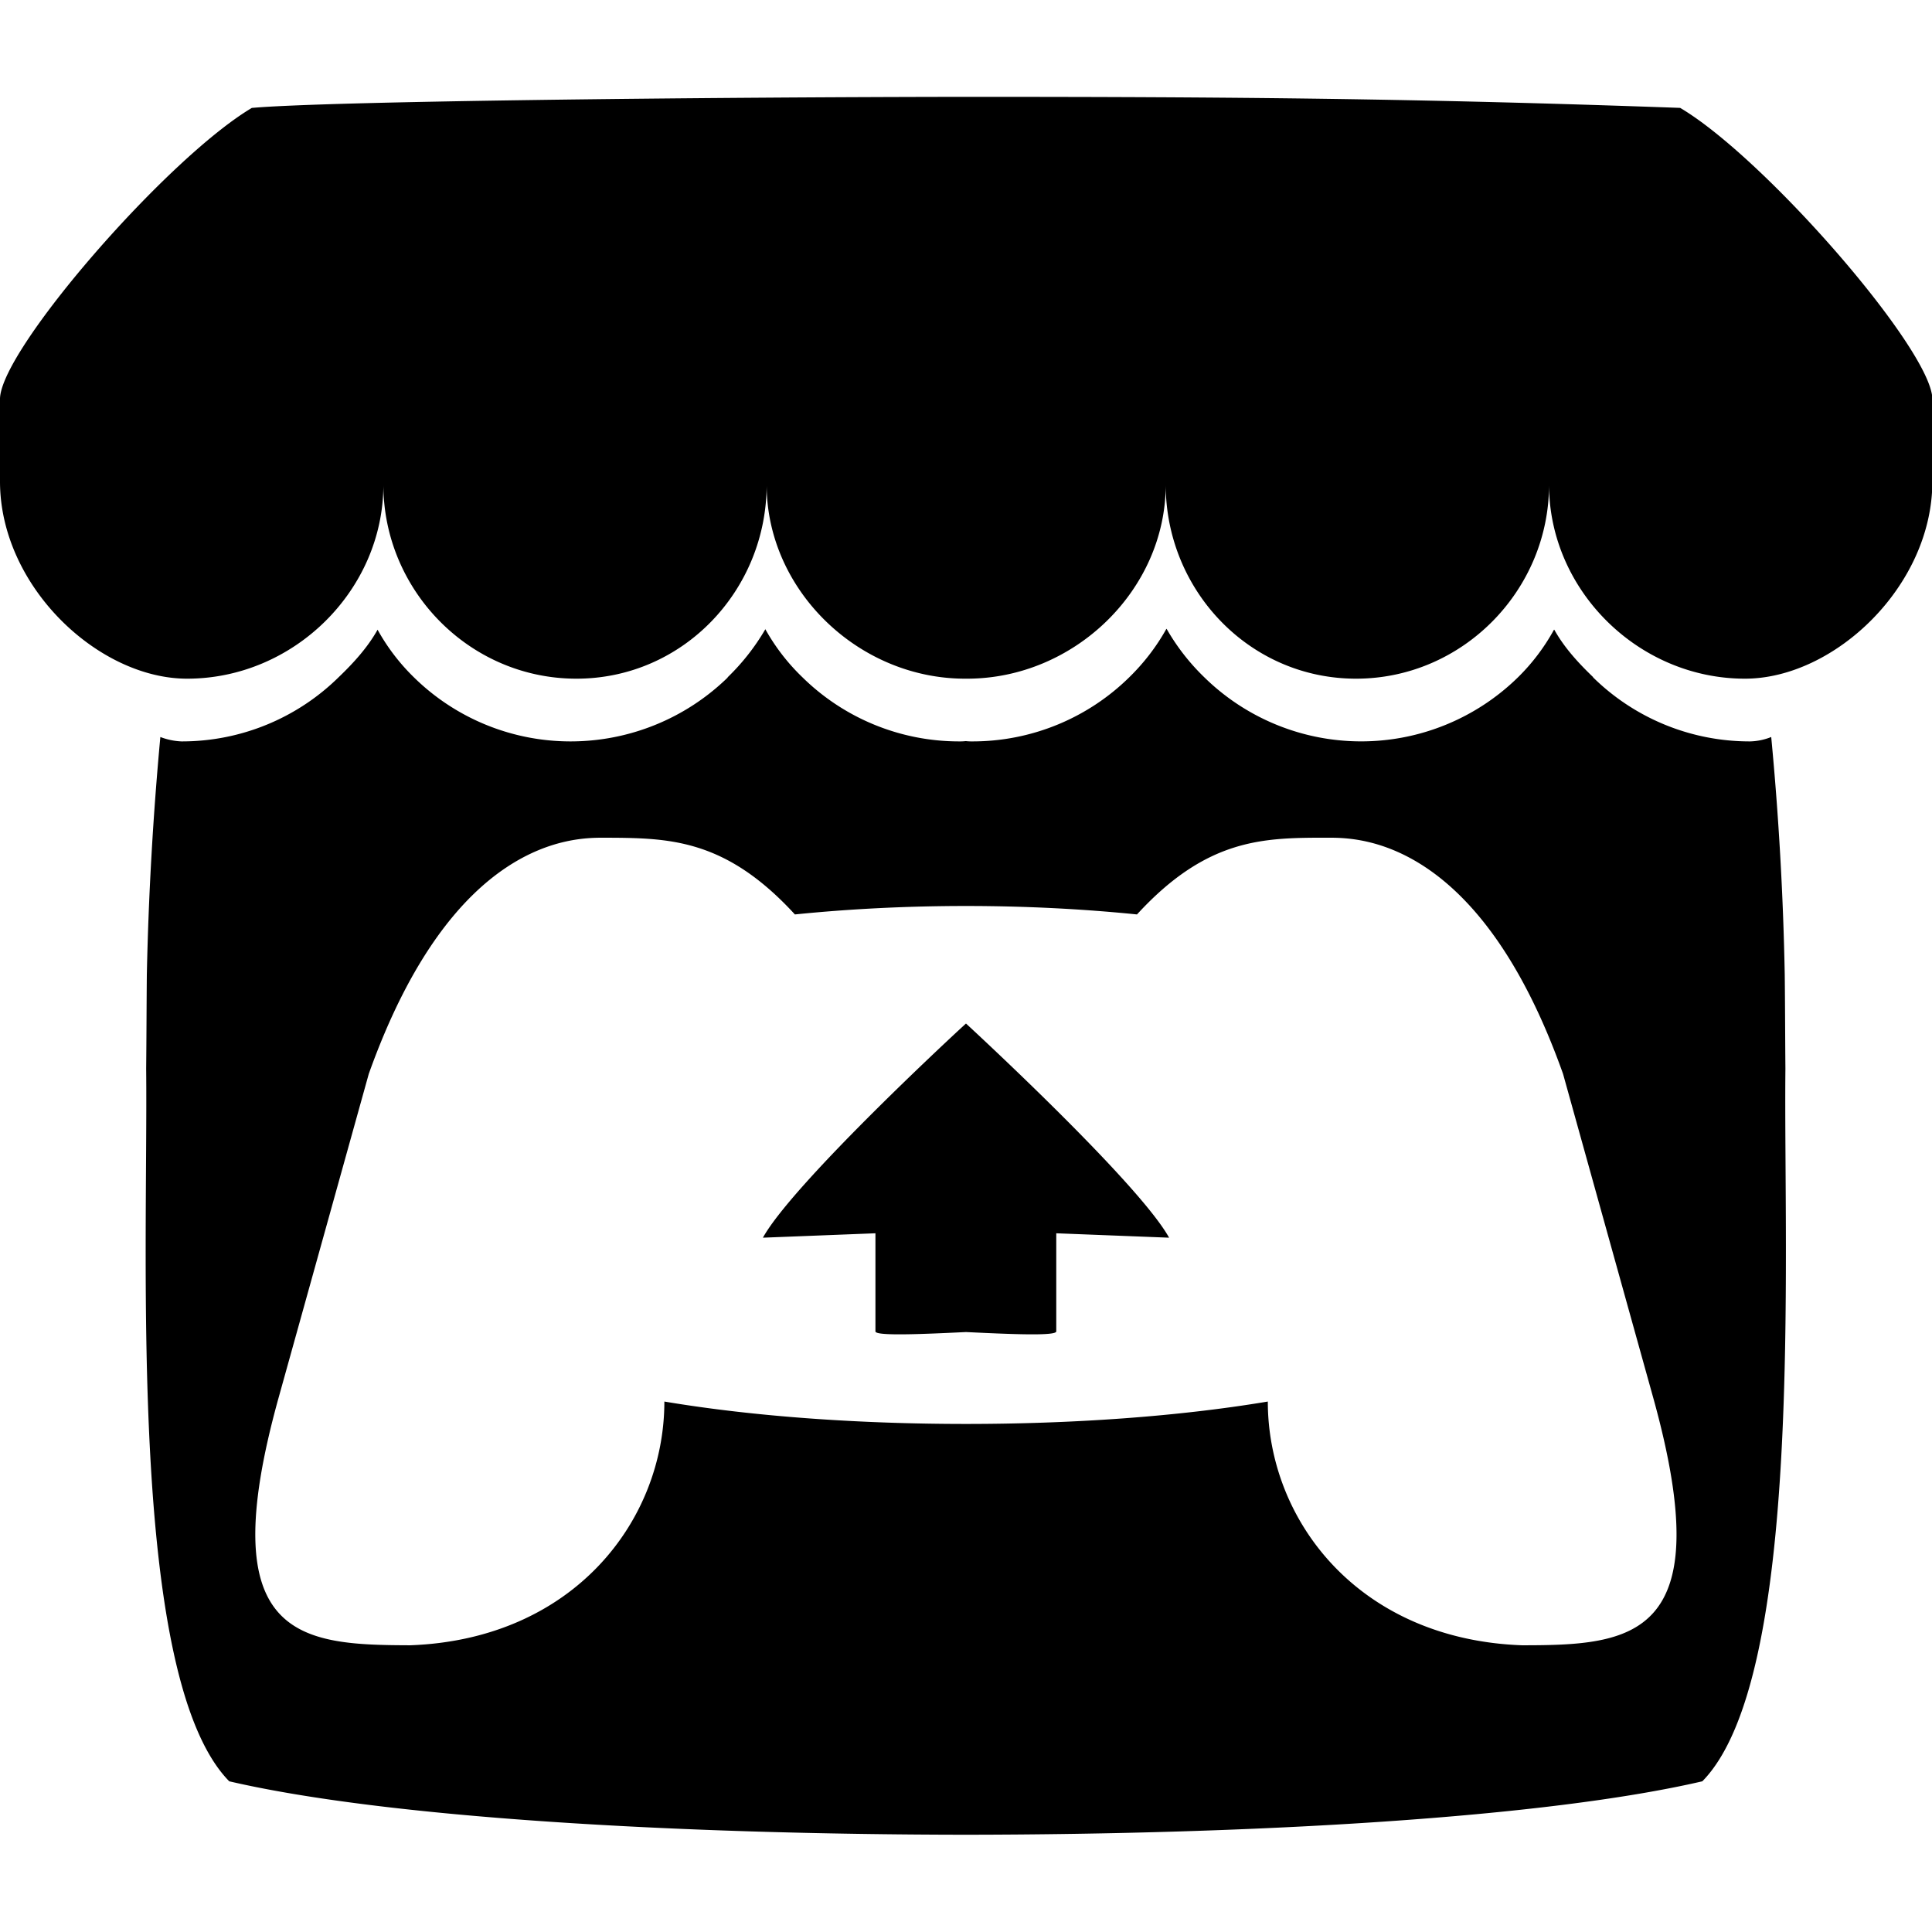 <svg xmlns="http://www.w3.org/2000/svg" width="1em" height="1em" viewBox="0 0 32 32"><path fill="currentColor" d="M4.172 1.787C2.776 2.615.027 5.771 0 6.599v1.375c0 1.735 1.625 3.267 3.099 3.267c1.771 0 3.251-1.469 3.251-3.213c0 1.744 1.421 3.213 3.197 3.213c1.771 0 3.151-1.469 3.151-3.213c0 1.744 1.516 3.213 3.287 3.213h.032c1.776 0 3.291-1.469 3.291-3.213c0 1.744 1.381 3.213 3.152 3.213s3.197-1.469 3.197-3.213c0 1.744 1.475 3.213 3.245 3.213c1.479 0 3.104-1.532 3.104-3.267V6.599c-.032-.828-2.776-3.984-4.177-4.812c-4.339-.156-7.344-.183-11.823-.183c-4.484.005-10.593.073-11.828.183zm8.505 8.634a3.7 3.7 0 0 1-.625.797v.005a3.73 3.73 0 0 1-2.599 1.057a3.7 3.7 0 0 1-2.599-1.063a3.4 3.4 0 0 1-.6-.787c-.167.297-.4.552-.645.787A3.7 3.7 0 0 1 3.01 12.28h-.005a1.1 1.1 0 0 1-.349-.073a55 55 0 0 0-.224 3.937v.005c-.005.527-.005.953-.011 1.552c.032 3.115-.307 10.089 1.376 11.803c2.604.604 7.396.88 12.197.885h.005c4.807-.005 9.593-.281 12.197-.885c1.683-1.713 1.344-8.688 1.376-11.803c-.005-.599-.005-1.025-.011-1.552v-.005a52 52 0 0 0-.224-3.937a1 1 0 0 1-.349.073h-.005a3.7 3.7 0 0 1-2.599-1.063h.005c-.245-.235-.479-.489-.645-.787h-.005a3.4 3.4 0 0 1-.595.787a3.71 3.71 0 0 1-5.198 0a3.6 3.6 0 0 1-.615-.787l-.011-.016c-.172.308-.38.573-.615.803a3.7 3.7 0 0 1-2.599 1.063h-.005q-.048.001-.104-.005q-.054.006-.109.005h-.005a3.7 3.7 0 0 1-2.593-1.063a3.4 3.4 0 0 1-.609-.787l-.011-.016zm-2.672 3.454c1.057.005 1.995 0 3.161 1.271c.916-.093 1.875-.14 2.833-.14s1.917.047 2.833.14c1.167-1.271 2.104-1.271 3.161-1.271h.005c.5 0 2.5 0 3.891 3.912l1.495 5.369c1.109 3.995-.355 4.095-2.177 4.095c-2.708-.1-4.208-2.068-4.208-4.037c-1.5.251-3.251.371-5 .371s-3.5-.12-4.995-.371c0 1.969-1.5 3.937-4.208 4.037c-1.828-.005-3.292-.1-2.183-4.095l1.495-5.369c1.396-3.912 3.396-3.912 3.896-3.912zM16 16.953c-.005 0-2.849 2.62-3.364 3.547l1.864-.073v1.625c0 .079.751.047 1.5.011c.749.036 1.495.068 1.495-.011v-1.625l1.869.073C18.849 19.573 16 16.953 16 16.953"/></svg>